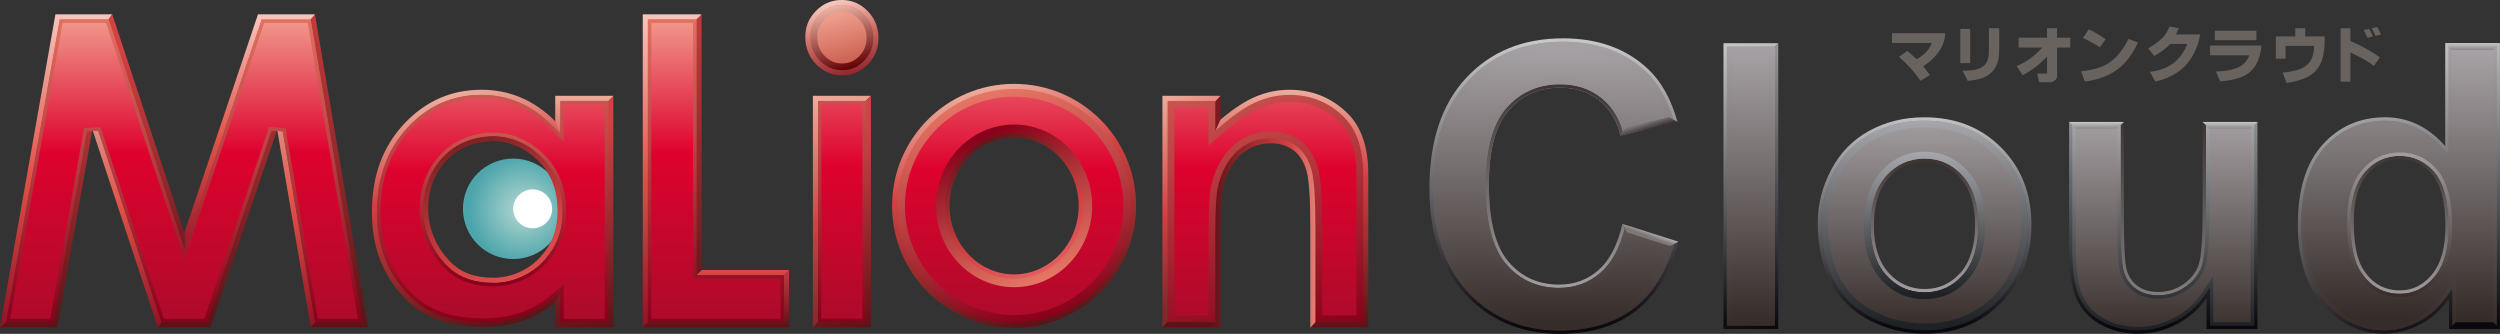 <?xml version="1.0" encoding="UTF-8"?>
<svg xmlns="http://www.w3.org/2000/svg" xmlns:xlink="http://www.w3.org/1999/xlink" viewBox="0 0 738.94 98.68">
  <rect x="0" y="0" width="738.94" height="98.68" fill="#333333" stroke="none"/>
  <defs>
    <style>
      .cls-1 {
        fill: url(#linear-gradient-8);
      }

      .cls-2 {
        fill: url(#linear-gradient-7);
      }

      .cls-3 {
        fill: url(#linear-gradient-5);
      }

      .cls-4 {
        fill: url(#linear-gradient-6);
      }

      .cls-5 {
        fill: url(#linear-gradient-9);
      }

      .cls-6 {
        fill: url(#linear-gradient-4);
      }

      .cls-7 {
        fill: url(#linear-gradient-3);
      }

      .cls-8 {
        fill: url(#linear-gradient-2);
      }

      .cls-9 {
        fill: url(#radial-gradient);
      }

      .cls-10 {
        fill: url(#linear-gradient);
      }

      .cls-11 {
        isolation: isolate;
      }

      .cls-12 {
        fill: #696360;
      }

      .cls-13 {
        fill: #fff;
      }

      .cls-14 {
        fill: #0b080d;
      }

      .cls-15 {
        fill: url(#linear-gradient-50);
      }

      .cls-15, .cls-16, .cls-17, .cls-18, .cls-19, .cls-20, .cls-21, .cls-22, .cls-23, .cls-24 {
        mix-blend-mode: lighten;
      }

      .cls-16 {
        fill: url(#linear-gradient-71);
      }

      .cls-17 {
        fill: url(#linear-gradient-65);
      }

      .cls-18, .cls-25 {
        fill: url(#linear-gradient-19);
      }

      .cls-19 {
        fill: url(#linear-gradient-22);
      }

      .cls-20 {
        fill: url(#linear-gradient-32);
      }

      .cls-21 {
        fill: url(#linear-gradient-25);
      }

      .cls-22 {
        fill: url(#linear-gradient-35);
      }

      .cls-23 {
        fill: url(#linear-gradient-37);
      }

      .cls-26 {
        fill: #7e191f;
      }

      .cls-27 {
        fill: url(#linear-gradient-43);
      }

      .cls-28 {
        fill: url(#linear-gradient-40);
      }

      .cls-29 {
        fill: url(#linear-gradient-41);
      }

      .cls-30 {
        fill: url(#linear-gradient-42);
      }

      .cls-31 {
        fill: url(#linear-gradient-48);
      }

      .cls-32 {
        fill: url(#linear-gradient-45);
      }

      .cls-33 {
        fill: url(#linear-gradient-47);
      }

      .cls-34 {
        fill: url(#linear-gradient-44);
      }

      .cls-35 {
        fill: url(#linear-gradient-46);
      }

      .cls-36 {
        fill: url(#linear-gradient-10);
      }

      .cls-37 {
        fill: url(#linear-gradient-11);
      }

      .cls-38 {
        fill: url(#linear-gradient-12);
      }

      .cls-39 {
        fill: url(#linear-gradient-13);
      }

      .cls-40 {
        fill: url(#linear-gradient-14);
      }

      .cls-41 {
        fill: url(#linear-gradient-20);
      }

      .cls-42 {
        fill: url(#linear-gradient-23);
      }

      .cls-43 {
        fill: url(#linear-gradient-28);
      }

      .cls-44 {
        fill: url(#linear-gradient-31);
      }

      .cls-45 {
        fill: url(#linear-gradient-30);
      }

      .cls-46 {
        fill: url(#linear-gradient-15);
      }

      .cls-47 {
        fill: url(#linear-gradient-16);
      }

      .cls-48 {
        fill: url(#linear-gradient-17);
      }

      .cls-49 {
        fill: url(#linear-gradient-18);
      }

      .cls-50 {
        fill: url(#linear-gradient-34);
      }

      .cls-51 {
        fill: url(#linear-gradient-36);
      }

      .cls-52 {
        fill: url(#linear-gradient-38);
      }

      .cls-53 {
        fill: url(#linear-gradient-27);
      }

      .cls-54 {
        fill: url(#linear-gradient-29);
      }

      .cls-55 {
        fill: url(#linear-gradient-39);
      }

      .cls-56 {
        fill: url(#linear-gradient-57);
      }

      .cls-57 {
        fill: url(#linear-gradient-58);
      }

      .cls-58 {
        fill: url(#linear-gradient-59);
      }

      .cls-59 {
        fill: url(#linear-gradient-53);
      }

      .cls-60 {
        fill: url(#linear-gradient-54);
      }

      .cls-61 {
        fill: url(#linear-gradient-55);
      }

      .cls-62 {
        fill: url(#linear-gradient-56);
      }

      .cls-63 {
        fill: url(#linear-gradient-51);
      }

      .cls-64 {
        fill: url(#linear-gradient-52);
      }

      .cls-65 {
        fill: url(#linear-gradient-67);
      }

      .cls-66 {
        fill: url(#linear-gradient-68);
      }

      .cls-67 {
        fill: url(#linear-gradient-69);
      }

      .cls-68 {
        fill: url(#linear-gradient-63);
      }

      .cls-69 {
        fill: url(#linear-gradient-66);
      }

      .cls-70 {
        fill: url(#linear-gradient-60);
      }

      .cls-71 {
        fill: url(#linear-gradient-61);
      }

      .cls-72 {
        fill: url(#linear-gradient-62);
      }

      .cls-73 {
        fill: url(#linear-gradient-79);
      }

      .cls-74 {
        fill: url(#linear-gradient-78);
      }

      .cls-75 {
        fill: url(#linear-gradient-75);
      }

      .cls-76 {
        fill: url(#linear-gradient-72);
      }

      .cls-77 {
        fill: url(#linear-gradient-77);
      }

      .cls-78 {
        fill: url(#linear-gradient-74);
      }

      .cls-79 {
        fill: url(#linear-gradient-76);
      }

      .cls-80 {
        fill: url(#linear-gradient-73);
      }

      .cls-81 {
        fill: url(#linear-gradient-80);
      }

      .cls-82 {
        fill: url(#linear-gradient-70);
      }

      .cls-82, .cls-83, .cls-25, .cls-84, .cls-85, .cls-86, .cls-87, .cls-88, .cls-89 {
        mix-blend-mode: soft-light;
      }

      .cls-83 {
        fill: url(#linear-gradient-64);
      }

      .cls-84 {
        fill: url(#linear-gradient-21);
      }

      .cls-85 {
        fill: url(#linear-gradient-33);
      }

      .cls-86 {
        fill: url(#linear-gradient-26);
      }

      .cls-87 {
        fill: url(#linear-gradient-24);
      }

      .cls-88 {
        fill: url(#linear-gradient-49);
      }
    </style>
    <linearGradient id="linear-gradient" x1="164.38" y1="31.48" x2="181.83" y2="96.61" gradientUnits="userSpaceOnUse">
      <stop offset=".13" stop-color="#d34142"/>
      <stop offset="1" stop-color="#5c1317"/>
    </linearGradient>
    <linearGradient id="linear-gradient-2" x1="172.7" y1="28.31" x2="172.7" y2="61.73" gradientUnits="userSpaceOnUse">
      <stop offset="0" stop-color="#ecad9c"/>
      <stop offset=".55" stop-color="#d34142"/>
      <stop offset="1" stop-color="#80292d"/>
    </linearGradient>
    <linearGradient id="linear-gradient-3" x1="14.69" y1="22.17" x2="14.69" y2="96.75" gradientUnits="userSpaceOnUse">
      <stop offset="0" stop-color="#c33b3c"/>
      <stop offset="1" stop-color="#5c1317"/>
    </linearGradient>
    <linearGradient id="linear-gradient-4" x1="16.59" y1="4.24" x2="16.59" y2="96.75" gradientUnits="userSpaceOnUse">
      <stop offset="0" stop-color="#f7c6bd"/>
      <stop offset=".5" stop-color="#e25449"/>
      <stop offset="1" stop-color="#901225"/>
    </linearGradient>
    <linearGradient id="linear-gradient-5" x1="99.88" y1="4.24" x2="99.88" xlink:href="#linear-gradient-3"/>
    <linearGradient id="linear-gradient-6" x1="87.95" y1="21.64" x2="87.95" y2="96.75" gradientUnits="userSpaceOnUse">
      <stop offset="0" stop-color="#deb3ab"/>
      <stop offset=".5" stop-color="#e25449"/>
      <stop offset="1" stop-color="#901225"/>
    </linearGradient>
    <linearGradient id="linear-gradient-7" x1="73.79" x2="73.79" y2="76.75" xlink:href="#linear-gradient-4"/>
    <linearGradient id="linear-gradient-8" x1="68.79" y1="6.76" x2="68.79" xlink:href="#linear-gradient-3"/>
    <linearGradient id="linear-gradient-9" x1="39.33" y1="23.27" x2="39.33" xlink:href="#linear-gradient-6"/>
    <linearGradient id="linear-gradient-10" x1="41.87" y1="4.24" x2="41.87" y2="85.84" xlink:href="#linear-gradient"/>
    <linearGradient id="linear-gradient-11" x1="245.97" y1=".36" x2="251.75" y2="21.93" gradientUnits="userSpaceOnUse">
      <stop offset="0" stop-color="#f8cbc0"/>
      <stop offset=".51" stop-color="#cb6860"/>
      <stop offset="1" stop-color="#93252e"/>
    </linearGradient>
    <linearGradient id="linear-gradient-12" x1="211.6" y1="79.81" x2="211.6" y2="96.75" xlink:href="#linear-gradient-3"/>
    <linearGradient id="linear-gradient-13" x1="212.87" y1="79.81" x2="212.87" y2="94.22" gradientUnits="userSpaceOnUse">
      <stop offset="0" stop-color="#e14746"/>
      <stop offset="1" stop-color="#80292d"/>
    </linearGradient>
    <linearGradient id="linear-gradient-14" x1="199.94" y1="4.24" x2="199.94" y2="94.22" xlink:href="#linear-gradient-3"/>
    <linearGradient id="linear-gradient-15" x1="198.67" x2="198.67" xlink:href="#linear-gradient-4"/>
    <linearGradient id="linear-gradient-16" x1="239.72" y1="28.46" x2="256.83" y2="92.31" xlink:href="#linear-gradient-2"/>
    <linearGradient id="linear-gradient-17" x1="240.87" y1="32.75" x2="257.98" y2="96.61" xlink:href="#linear-gradient"/>
    <linearGradient id="linear-gradient-18" x1="394.42" y1="65.99" x2="357.42" y2="65.99" gradientUnits="userSpaceOnUse">
      <stop offset="0" stop-color="#ecad9c"/>
      <stop offset=".36" stop-color="#d34142"/>
      <stop offset="1" stop-color="#5c1317"/>
    </linearGradient>
    <linearGradient id="linear-gradient-19" x1="54.4" y1="1.43" x2="54.4" y2="96" gradientUnits="userSpaceOnUse">
      <stop offset="0" stop-color="#e57664"/>
      <stop offset="1" stop-color="#88001a"/>
    </linearGradient>
    <linearGradient id="linear-gradient-20" x1="54.41" y1="2.53" x2="54.41" y2="94.98" gradientUnits="userSpaceOnUse">
      <stop offset="0" stop-color="#f2a593"/>
      <stop offset=".46" stop-color="#de022e"/>
      <stop offset="1" stop-color="#ad0b2a"/>
    </linearGradient>
    <linearGradient id="linear-gradient-21" x1="211.6" y1="1.43" x2="211.6" y2="96" xlink:href="#linear-gradient-19"/>
    <linearGradient id="linear-gradient-22" x1="211.6" y1="1.43" x2="211.6" y2="96" xlink:href="#linear-gradient-19"/>
    <linearGradient id="linear-gradient-23" x1="211.6" x2="211.6" xlink:href="#linear-gradient-20"/>
    <linearGradient id="linear-gradient-24" x1="248.85" y1=".64" x2="248.85" y2="96" xlink:href="#linear-gradient-19"/>
    <linearGradient id="linear-gradient-25" x1="248.85" y1=".64" x2="248.85" y2="96" xlink:href="#linear-gradient-19"/>
    <linearGradient id="linear-gradient-26" x1="246.36" y1="1.84" x2="251.35" y2="20.45" gradientUnits="userSpaceOnUse">
      <stop offset="0" stop-color="#e57664"/>
      <stop offset="1" stop-color="#72584d"/>
    </linearGradient>
    <linearGradient id="linear-gradient-27" x1="246.62" y1="2.8" x2="251.09" y2="19.49" gradientUnits="userSpaceOnUse">
      <stop offset="0" stop-color="#f2a593"/>
      <stop offset="1" stop-color="#ca5c4e"/>
    </linearGradient>
    <linearGradient id="linear-gradient-28" x1="381.09" y1="26.53" x2="381.09" y2="96.75" xlink:href="#linear-gradient-18"/>
    <linearGradient id="linear-gradient-29" x1="290.28" y1="25.51" x2="309.07" y2="95.64" xlink:href="#linear-gradient-18"/>
    <linearGradient id="linear-gradient-30" x1="309.34" y1="81.41" x2="290.09" y2="40.13" gradientUnits="userSpaceOnUse">
      <stop offset="0" stop-color="#e46061"/>
      <stop offset=".36" stop-color="#d34142"/>
      <stop offset="1" stop-color="#5c1317"/>
    </linearGradient>
    <linearGradient id="linear-gradient-31" x1="299.75" y1="2.69" x2="299.75" y2="95.15" gradientUnits="userSpaceOnUse">
      <stop offset="0" stop-color="#f19a8e"/>
      <stop offset=".51" stop-color="#de022e"/>
      <stop offset="1" stop-color="#ad0b2a"/>
    </linearGradient>
    <linearGradient id="linear-gradient-32" x1="290.81" y1="27.46" x2="308.7" y2="94.25" xlink:href="#linear-gradient-19"/>
    <linearGradient id="linear-gradient-33" x1="308.83" y1="82.35" x2="290.74" y2="39.52" xlink:href="#linear-gradient-19"/>
    <linearGradient id="linear-gradient-34" x1="335.19" y1="33.15" x2="362.72" y2="80.83" xlink:href="#linear-gradient-2"/>
    <linearGradient id="linear-gradient-35" x1="246.36" y1="1.84" x2="251.35" y2="20.45" gradientUnits="userSpaceOnUse">
      <stop offset="0" stop-color="#edb4a4"/>
      <stop offset="1" stop-color="#620004"/>
    </linearGradient>
    <linearGradient id="linear-gradient-36" x1="374" y1="2.53" x2="374" y2="94.98" xlink:href="#linear-gradient-31"/>
    <linearGradient id="linear-gradient-37" x1="353.55" y1="-5.35" x2="382.23" y2="101.7" xlink:href="#linear-gradient-19"/>
    <linearGradient id="linear-gradient-38" x1="248.85" y1="1.53" x2="248.85" y2="94.31" xlink:href="#linear-gradient-31"/>
    <radialGradient id="radial-gradient" cx="81.06" cy="110.1" fx="81.06" fy="110.1" r="15.91" gradientTransform="translate(73.53 -48.22)" gradientUnits="userSpaceOnUse">
      <stop offset="0" stop-color="#b6d8d1"/>
      <stop offset="1" stop-color="#4ca5ab"/>
    </radialGradient>
    <linearGradient id="linear-gradient-39" x1="131.29" y1="28.33" x2="149.49" y2="96.25" xlink:href="#linear-gradient-18"/>
    <linearGradient id="linear-gradient-40" x1="160.01" y1="93.81" x2="130.61" y2="30.76" xlink:href="#linear-gradient-30"/>
    <linearGradient id="linear-gradient-41" x1="145.61" y1="4.96" x2="145.61" y2="93.6" xlink:href="#linear-gradient-19"/>
    <linearGradient id="linear-gradient-42" x1="145.67" y1="21.89" x2="145.67" y2="84.48" xlink:href="#linear-gradient-19"/>
    <linearGradient id="linear-gradient-43" x1="145.61" y1="4.96" x2="145.61" y2="93.6" xlink:href="#linear-gradient-19"/>
    <linearGradient id="linear-gradient-44" x1="145.67" y1="21.89" x2="145.67" y2="84.48" xlink:href="#linear-gradient-19"/>
    <linearGradient id="linear-gradient-45" x1="145.61" y1="6.65" x2="145.61" y2="92.65" xlink:href="#linear-gradient-31"/>
    <linearGradient id="linear-gradient-46" x1="507.5" y1="17.63" x2="528.5" y2="96" gradientUnits="userSpaceOnUse">
      <stop offset="0" stop-color="#959598"/>
      <stop offset="1" stop-color="#0b080d"/>
    </linearGradient>
    <linearGradient id="linear-gradient-47" x1="506.42" y1="13.58" x2="527.42" y2="91.95" gradientUnits="userSpaceOnUse">
      <stop offset="0" stop-color="#c7c6c9"/>
      <stop offset="1" stop-color="#0b080d"/>
    </linearGradient>
    <linearGradient id="linear-gradient-48" x1="517.52" y1="14.58" x2="517.52" y2="94.91" gradientUnits="userSpaceOnUse">
      <stop offset="0" stop-color="#a6a1a4"/>
      <stop offset="1" stop-color="#362d2a"/>
    </linearGradient>
    <linearGradient id="linear-gradient-49" y1="13.58" y2="95.91" xlink:href="#linear-gradient-48"/>
    <linearGradient id="linear-gradient-50" y1="13.58" y2="95.91" xlink:href="#linear-gradient-48"/>
    <linearGradient id="linear-gradient-51" x1="568.85" y1="34.67" x2="568.85" y2="97" gradientUnits="userSpaceOnUse">
      <stop offset="0" stop-color="#c2c1c4"/>
      <stop offset="1" stop-color="#0b080d"/>
    </linearGradient>
    <linearGradient id="linear-gradient-52" x1="568.42" y1="87.43" x2="568.42" y2="44.58" xlink:href="#linear-gradient-48"/>
    <linearGradient id="linear-gradient-53" x1="568.83" y1="28.81" x2="568.83" y2="87.19" xlink:href="#linear-gradient-47"/>
    <linearGradient id="linear-gradient-54" x1="568.85" y1="12.85" x2="568.85" y2="95.86" xlink:href="#linear-gradient-47"/>
    <linearGradient id="linear-gradient-55" x1="568.85" y1="36.67" x2="568.85" y2="96.87" gradientUnits="userSpaceOnUse">
      <stop offset="0" stop-color="#a09b9e"/>
      <stop offset="1" stop-color="#362d2a"/>
    </linearGradient>
    <linearGradient id="linear-gradient-56" x1="568.83" y1="28.81" x2="568.83" y2="87.19" gradientUnits="userSpaceOnUse">
      <stop offset="0" stop-color="#d9dadf"/>
      <stop offset="1" stop-color="#1f2225"/>
    </linearGradient>
    <linearGradient id="linear-gradient-57" x1="568.85" y1="12.85" x2="568.85" y2="95.86" xlink:href="#linear-gradient-56"/>
    <linearGradient id="linear-gradient-58" x1="702.45" y1="18.21" x2="724.17" y2="99.29" xlink:href="#linear-gradient-51"/>
    <linearGradient id="linear-gradient-59" x1="709.29" y1="90.25" x2="709.29" y2="42.25" xlink:href="#linear-gradient-48"/>
    <linearGradient id="linear-gradient-60" x1="459.29" y1="12.75" x2="459.29" y2="96.75" xlink:href="#linear-gradient-47"/>
    <linearGradient id="linear-gradient-61" x1="459.13" y1="12.75" x2="459.13" y2="96.75" xlink:href="#linear-gradient-47"/>
    <linearGradient id="linear-gradient-62" x1="456.5" y1="88.72" x2="456.5" y2="19.96" xlink:href="#linear-gradient-48"/>
    <linearGradient id="linear-gradient-63" x1="459.06" y1="14.58" x2="459.06" y2="94.91" xlink:href="#linear-gradient-48"/>
    <linearGradient id="linear-gradient-64" x1="459.18" y1="13.61" x2="459.18" y2="95.87" xlink:href="#linear-gradient-48"/>
    <linearGradient id="linear-gradient-65" x1="459.18" y1="13.61" x2="459.18" y2="95.87" xlink:href="#linear-gradient-48"/>
    <linearGradient id="linear-gradient-66" x1="486.78" y1="35.97" x2="487.53" y2="38.46" gradientUnits="userSpaceOnUse">
      <stop offset="0" stop-color="#7e7b7e"/>
      <stop offset="1" stop-color="#362d2a"/>
    </linearGradient>
    <linearGradient id="linear-gradient-67" x1="488.15" y1="67.9" x2="487.4" y2="69.9" gradientUnits="userSpaceOnUse">
      <stop offset="0" stop-color="#c7c6c9"/>
      <stop offset="1" stop-color="#7d7778"/>
    </linearGradient>
    <linearGradient id="linear-gradient-68" x1="638.13" y1="114.13" x2="638.13" y2="30.14" xlink:href="#linear-gradient-48"/>
    <linearGradient id="linear-gradient-69" x1="639.41" y1="12.75" x2="639.41" y2="96.75" xlink:href="#linear-gradient-51"/>
    <linearGradient id="linear-gradient-70" x1="639.41" y1="12.78" x2="639.41" y2="95.86" xlink:href="#linear-gradient-56"/>
    <linearGradient id="linear-gradient-71" x1="639.41" y1="12.78" x2="639.41" y2="95.86" xlink:href="#linear-gradient-56"/>
    <linearGradient id="linear-gradient-72" x1="639.41" y1="37.5" x2="639.41" y2="99.75" xlink:href="#linear-gradient-55"/>
    <linearGradient id="linear-gradient-73" x1="619.67" y1="36.05" x2="619.67" y2="38.05" gradientUnits="userSpaceOnUse">
      <stop offset="0" stop-color="#c7c6c9"/>
      <stop offset="1" stop-color="#8f8889"/>
    </linearGradient>
    <linearGradient id="linear-gradient-74" x1="659.14" x2="659.14" xlink:href="#linear-gradient-73"/>
    <linearGradient id="linear-gradient-75" x1="709.27" y1="43.95" x2="709.27" y2="87.89" xlink:href="#linear-gradient-48"/>
    <linearGradient id="linear-gradient-76" x1="709.07" y1="13.58" x2="709.07" y2="95.87" xlink:href="#linear-gradient-48"/>
    <linearGradient id="linear-gradient-77" x1="709.27" y1="43.95" x2="709.27" y2="87.89" xlink:href="#linear-gradient-48"/>
    <linearGradient id="linear-gradient-78" x1="709.07" y1="13.58" x2="709.07" y2="95.87" xlink:href="#linear-gradient-48"/>
    <linearGradient id="linear-gradient-79" x1="709.07" y1="15.41" x2="709.07" y2="93.41" xlink:href="#linear-gradient-48"/>
    <linearGradient id="linear-gradient-80" x1="730.85" y1="12.77" x2="730.85" y2="14.73" xlink:href="#linear-gradient-73"/>
  </defs>
  <g class="cls-11">
    <g id="_レイヤー_2" data-name="レイヤー 2">
      <g id="_レイヤー_1-2" data-name="レイヤー 1">
        <g>
          <g>
            <polygon class="cls-10" points="168.11 30.48 164.11 81.73 164.11 89.48 164.11 96.75 181.28 96.75 181.28 28.31 168.11 30.48"/>
            <polygon class="cls-8" points="164.11 28.31 164.11 35.84 164.11 43.98 168.11 61.73 178.75 30.84 181.28 28.31 164.11 28.31"/>
            <polygon class="cls-7" points="0 96.75 16.96 96.75 27.31 38.32 29.38 22.17 0 96.75"/>
            <polygon class="cls-6" points="16.38 4.24 0 96.75 3.01 94.22 29.38 22.17 31.35 6.76 33.18 4.24 16.38 4.24"/>
            <polygon class="cls-3" points="93.09 4.24 90.96 6.76 91.84 96.75 108.79 96.75 93.09 4.24"/>
            <polygon class="cls-4" points="93.98 94.22 87.39 21.64 81.93 38.32 91.84 96.75 93.98 94.22"/>
            <polygon class="cls-2" points="76.25 4.24 54.51 68.76 54.49 76.75 90.96 6.76 93.09 4.24 76.25 4.24"/>
            <polygon class="cls-1" points="54.49 76.75 46.62 96.75 62.24 96.75 81.93 38.32 90.96 6.76 54.49 76.75"/>
            <polygon class="cls-5" points="27.31 38.32 46.62 96.75 48.45 94.22 51.35 85.84 29.24 23.27 27.31 38.32"/>
            <polygon class="cls-36" points="54.51 68.76 33.18 4.24 31.35 6.76 29.24 23.27 51.35 85.84 54.49 76.75 54.51 68.76"/>
            <path class="cls-37" d="M248.82,0c2.97,0,5.52,1.09,7.65,3.28,2.12,2.18,3.19,4.83,3.19,7.94s-1.05,5.68-3.16,7.84c-2.11,2.16-4.63,3.24-7.56,3.24s-5.59-1.1-7.72-3.31c-2.13-2.2-3.19-4.88-3.19-8.03s1.05-5.6,3.16-7.75c2.1-2.14,4.65-3.21,7.62-3.21Z"/>
            <polygon class="cls-38" points="230.7 82.34 192.51 94.22 189.98 96.75 233.23 96.75 233.23 79.81 230.7 82.34"/>
            <polygon class="cls-39" points="207.37 79.81 192.51 94.22 230.7 82.34 233.23 79.81 207.37 79.81"/>
            <polygon class="cls-40" points="204.84 6.76 192.51 94.22 207.37 79.81 207.37 4.24 204.84 6.76"/>
            <polygon class="cls-46" points="189.98 4.24 189.98 96.75 192.51 94.22 204.84 6.76 207.37 4.24 189.98 4.24"/>
            <polygon class="cls-47" points="240.27 28.31 240.27 96.75 242.79 94.22 254.9 30.84 257.43 28.31 240.27 28.31"/>
            <polygon class="cls-48" points="254.9 30.84 242.79 94.22 240.27 96.75 257.43 96.75 257.43 28.31 254.9 30.84"/>
            <path class="cls-49" d="M393.92,51.48s-5.5-16.25-17.75-16.25-19.75,12.25-19.75,12.25l-4.87,40.63-7.9,8.31-.06.34h17.17v-27.42c0-7.11.25-11.73.75-13.87.96-4.1,2.68-7.31,5.17-9.63,2.49-2.32,5.47-3.48,8.94-3.48,2.67,0,4.92.7,6.74,2.1,1.82,1.4,3.1,3.44,3.83,6.12.73,2.67,1.1,8.09,1.1,16.25v29.93h.18l6.71-6.52-.25-38.75Z"/>
            <path class="cls-25" d="M106.79,94.06L91.95,6.6l-.14-.83h-14.46l-.23.68-21.17,62.81-1.46,4.34-1.44-4.35L32.3,6.45l-.23-.69h-14.41l-.15.83L2.03,94.05l-.21,1.17h13.87l.15-.83,9.84-55.57,3.34-.24,18.5,55.95.22.69h13.41l.23-.68,18.86-55.97,3.33.26,9.43,55.55.14.83h13.85l-.2-1.17ZM94.82,93.22l-9.41-55.49-.13-.77-.78-.06-4.89-.38-.78-.06-.25.74-18.88,56.03h-10.53l-18.51-56-.24-.74-.78.06-4.89.35-.78.06-.14.77-9.83,55.51H4.21L19.34,7.76h11.29l20.53,62.11,2.38,7.19.94,2.84.95-2.84,2.42-7.18L78.79,7.76h11.33l14.5,85.46h-9.8Z"/>
            <path class="cls-18" d="M106.79,94.06L91.95,6.6l-.14-.83h-14.46l-.23.68-21.17,62.81-1.46,4.34-1.44-4.35L32.3,6.45l-.23-.69h-14.41l-.15.83L2.03,94.05l-.21,1.17h13.87l.15-.83,9.84-55.57,3.34-.24,18.5,55.95.22.69h13.41l.23-.68,18.86-55.97,3.33.26,9.43,55.55.14.83h13.85l-.2-1.17ZM94.82,93.22l-9.41-55.49-.13-.77-.78-.06-4.89-.38-.78-.06-.25.74-18.88,56.03h-10.53l-18.51-56-.24-.74-.78.06-4.89.35-.78.06-.14.77-9.83,55.51H4.21L19.34,7.76h11.29l20.53,62.11,2.38,7.19.94,2.84.95-2.84,2.42-7.18L78.79,7.76h11.33l14.5,85.46h-9.8Z"/>
            <polygon class="cls-41" points="105.8 94.22 93.98 94.22 84.42 37.9 79.54 37.52 60.42 94.22 48.45 94.22 29.71 37.53 24.82 37.88 14.85 94.22 3.01 94.22 18.5 6.76 31.35 6.76 52.11 69.56 54.49 76.75 56.9 69.57 78.07 6.76 90.96 6.76 105.8 94.22 105.8 94.22"/>
            <path class="cls-84" d="M230.7,81.34h-24.86V5.76h-14.34v89.46h40.2v-13.88h-1ZM229.7,93.22h-36.2V7.76h10.33v75.58h25.86v9.88Z"/>
            <path class="cls-19" d="M230.7,81.34h-24.86V5.76h-14.34v89.46h40.2v-13.88h-1ZM229.7,93.22h-36.2V7.76h10.33v75.58h25.86v9.88Z"/>
            <polygon class="cls-42" points="230.7 94.22 192.51 94.22 192.51 6.76 204.84 6.76 204.84 79.81 204.84 82.34 207.37 82.34 230.7 82.34 230.7 94.22 230.7 94.22"/>
            <path class="cls-87" d="M254.9,29.84h-13.11v65.38h14.11V29.84h-1ZM253.9,93.23h-10.11V31.84h10.11v61.38Z"/>
            <path class="cls-21" d="M254.9,29.84h-13.11v65.38h14.11V29.84h-1ZM253.9,93.23h-10.11V31.84h10.11v61.38Z"/>
            <path class="cls-26" d="M360.74,35.37v-7.05l-4.58,2.92-12.53,65.19,7.9-8.31,4.87-40.63s1.66-2.7,4.68-5.57l-.36-6.54Z"/>
            <path class="cls-86" d="M255.38,4.34c-1.85-1.89-4-2.82-6.56-2.82s-4.71.9-6.54,2.76c-1.83,1.86-2.72,4.04-2.72,6.67,0,2.77.9,5.05,2.76,6.96,1.83,1.91,4,2.84,6.62,2.84s4.64-.91,6.47-2.77c1.83-1.89,2.72-4.1,2.72-6.78s-.9-4.96-2.75-6.87ZM253.97,16.59c-1.42,1.46-3.07,2.17-5.03,2.17-2.07,0-3.72-.71-5.18-2.23-1.48-1.53-2.2-3.35-2.2-5.58,0-2.08.7-3.8,2.15-5.27,1.45-1.48,3.07-2.16,5.11-2.16s3.66.7,5.13,2.22c1.47,1.51,2.18,3.29,2.18,5.47s-.71,3.89-2.16,5.38Z"/>
            <path class="cls-53" d="M254.66,5.04c-1.65-1.7-3.57-2.52-5.84-2.52s-4.19.8-5.82,2.46c-1.63,1.66-2.43,3.62-2.43,5.97,0,2.49.81,4.55,2.48,6.27,1.64,1.71,3.57,2.53,5.9,2.53s4.12-.81,5.75-2.47c1.64-1.69,2.44-3.68,2.44-6.08s-.81-4.46-2.47-6.17Z"/>
            <path class="cls-43" d="M398.45,33.64c-4.75-4.74-10.53-7.11-17.34-7.11-3.32,0-6.57.65-9.74,1.94-3.18,1.29-6.72,3.59-10.62,6.9l-3,6.54s11.93-6.68,18.42-6.68c12.25,0,17.75,16.25,17.75,16.25l-.75,38.75-5.71,6.52h16.98v-45.24c0-7.88-2-13.85-5.99-17.87Z"/>
            <g>
              <path class="cls-54" d="M299.75,24.79c-19.92,0-36.07,16.15-36.07,36.06s16.15,36.06,36.07,36.06,36.06-16.14,36.06-36.06-16.15-36.06-36.06-36.06ZM299.76,89.1c-14.7,0-26.62-12.64-26.62-28.24s11.92-28.24,26.62-28.24,26.62,12.65,26.62,28.24-11.92,28.24-26.62,28.24Z"/>
              <path class="cls-45" d="M299.76,32.61c-14.7,0-26.62,12.65-26.62,28.24s11.92,28.24,26.62,28.24,26.62-12.64,26.62-28.24-11.92-28.24-26.62-28.24ZM299.75,81.1c-10.54,0-19.08-9.06-19.08-20.24s8.54-20.24,19.08-20.24,19.08,9.06,19.08,20.24-8.54,20.24-19.08,20.24Z"/>
              <path class="cls-44" d="M299.75,83.62c-11.92,0-21.61-10.21-21.61-22.77s9.69-22.77,21.61-22.77,21.6,10.21,21.6,22.77-9.69,22.77-21.6,22.77ZM299.75,27.32c-18.5,0-33.54,15.04-33.54,33.54s15.04,33.53,33.54,33.53,33.53-15.04,33.53-33.53-15.04-33.54-33.53-33.54Z"/>
              <path class="cls-20" d="M299.75,26.29c-19.09,0-34.57,15.47-34.57,34.56s15.48,34.56,34.57,34.56,34.56-15.47,34.56-34.56-15.47-34.56-34.56-34.56ZM299.76,93.13c-17.83,0-32.28-14.45-32.28-32.27s14.46-32.27,32.28-32.27,32.28,14.45,32.28,32.27-14.45,32.27-32.28,32.27Z"/>
              <path class="cls-85" d="M299.75,36.81c-12.73,0-23.08,10.78-23.08,24.04s10.35,24.04,23.08,24.04,23.07-10.79,23.07-24.04-10.35-24.04-23.07-24.04ZM299.75,82.38c-11.26,0-20.42-9.65-20.42-21.52s9.16-21.52,20.42-21.52,20.42,9.65,20.42,21.52-9.16,21.52-20.42,21.52Z"/>
            </g>
            <polygon class="cls-50" points="343.58 28.31 343.58 96.75 347.42 92.48 357.08 32.31 360.74 28.31 343.58 28.31"/>
            <path class="cls-22" d="M255.38,4.34c-1.85-1.89-4-2.82-6.56-2.82s-4.71.9-6.54,2.76c-1.83,1.86-2.72,4.04-2.72,6.67,0,2.77.9,5.05,2.76,6.96,1.83,1.91,4,2.84,6.62,2.84s4.64-.91,6.47-2.77c1.83-1.89,2.72-4.1,2.72-6.78s-.9-4.96-2.75-6.87ZM253.97,16.59c-1.42,1.46-3.07,2.17-5.03,2.17-2.07,0-3.72-.71-5.18-2.23-1.48-1.53-2.2-3.35-2.2-5.58,0-2.08.7-3.8,2.15-5.27,1.45-1.48,3.07-2.16,5.11-2.16s3.66.7,5.13,2.22c1.47,1.51,2.18,3.29,2.18,5.47s-.71,3.89-2.16,5.38Z"/>
            <path class="cls-51" d="M401.91,94.23h-12.11v-27.4c0-8.46-.39-13.99-1.19-16.91-.87-3.21-2.46-5.71-4.72-7.46-2.26-1.74-5.05-2.63-8.29-2.63-4.12,0-7.7,1.4-10.66,4.17-2.84,2.64-4.83,6.31-5.91,10.89-.55,2.35-.82,7.07-.82,14.45v24.89h-12.11V30.84h12.11v9.97l4.16-3.51c3.7-3.13,7.04-5.31,9.95-6.49,2.86-1.16,5.81-1.76,8.79-1.76,6.16,0,11.25,2.09,15.55,6.37,3.48,3.51,5.25,8.92,5.25,16.08v42.72h0Z"/>
            <path class="cls-23" d="M397.37,34.72c-4.5-4.48-9.82-6.67-16.26-6.67-3.11,0-6.2.62-9.17,1.83-3,1.21-6.44,3.45-10.22,6.65l-2.51,2.12v-8.82h-14.11v65.39h14.11v-25.89c0-7.29.26-11.94.79-14.21,1.04-4.39,2.93-7.88,5.62-10.39,2.77-2.59,6.13-3.9,9.98-3.9,3.01,0,5.59.81,7.67,2.42,2.08,1.61,3.55,3.94,4.37,6.93.78,2.83,1.16,8.27,1.16,16.65v28.4h14.11v-43.72c0-7.43-1.86-13.08-5.54-16.79ZM400.91,93.23h-10.11v-26.4c0-8.55-.4-14.17-1.23-17.18-.93-3.42-2.64-6.1-5.07-7.98-2.44-1.88-5.44-2.84-8.9-2.84-4.38,0-8.19,1.49-11.35,4.44-2.99,2.78-5.07,6.61-6.2,11.39-.57,2.43-.84,7.23-.84,14.67v23.89h-10.11V31.84h10.11v11.13l1.64-1.39,4.16-3.51c3.62-3.06,6.87-5.19,9.68-6.32,2.74-1.12,5.57-1.68,8.42-1.68,5.88,0,10.74,1.99,14.85,6.08,3.28,3.31,4.95,8.49,4.95,15.37v41.72Z"/>
            <polygon class="cls-52" points="254.9 94.22 242.79 94.22 242.79 30.84 254.9 30.84 254.9 94.22 254.9 94.22"/>
            <g>
              <path class="cls-9" d="M166.54,61.72c0,8.2-6.65,14.85-14.85,14.85s-14.85-6.65-14.85-14.85,6.65-14.85,14.85-14.85,14.85,6.65,14.85,14.85Z"/>
              <path class="cls-13" d="M163.2,61.72c0,3.18-2.58,5.75-5.75,5.75s-5.75-2.57-5.75-5.75,2.58-5.75,5.75-5.75,5.75,2.57,5.75,5.75Z"/>
            </g>
            <path class="cls-55" d="M166.64,41.96l-2.53-6.12c-3.09-3.1-6.45-5.43-10.09-6.98-3.64-1.55-7.53-2.33-11.67-2.33-9.01,0-16.66,3.38-22.97,10.14-6.3,6.76-9.45,15.42-9.45,25.99s3.25,18.73,9.77,25.59c6.51,6.86,15.64,8.38,23.15,8.38,5.16,0,9.85-1,13.27-2.37,4.22-1.69,7.98-4.79,7.98-4.79l2.53-5.34s4-9.41,4-21.16-4-21.03-4-21.03ZM145.17,89.48c-14.36,0-26-12.31-26-27.5s11.64-27.5,26-27.5,21,12.31,21,27.5-6.64,27.5-21,27.5Z"/>
            <path class="cls-28" d="M145.17,34.48c-14.36,0-26,12.31-26,27.5s11.64,27.5,26,27.5,26-12.31,26-27.5-11.64-27.5-26-27.5ZM159.85,75.81c-3.22,3.69-8.47,6.28-13.89,6.28s-9.66-1.3-13.25-5.11c-3.59-3.81-6.14-9.25-6.14-15.16s1.88-10.61,5.41-14.36c3.52-3.75,8.52-5.74,13.85-5.74s10.04,2.48,13.61,6.16c3.57,3.69,5.35,8.51,5.35,14.46s-1.85,9.95-4.93,13.47Z"/>
            <g class="cls-89">
              <path class="cls-29" d="M178.75,29.84h-13.11v9.69l-2.61-2.62c-2.93-2.95-6.16-5.18-9.61-6.65-3.42-1.46-7.14-2.21-11.07-2.21-8.65,0-15.8,3.16-21.85,9.65-6,6.43-9.04,14.83-9.04,24.95s3.06,17.91,9.35,24.54c4.99,5.25,12.4,7.91,22.05,7.91,4.49,0,9.12-.82,12.7-2.26,3.97-1.59,7.55-4.52,7.58-4.54l2.5-2.05v8.97h14.11V29.84h-1ZM177.75,93.22h-10.11v-11.2l-1.63,1.34-4.13,3.39s-3.43,2.78-7.06,4.23c-3.36,1.35-7.71,2.12-11.96,2.12-9.08,0-16-2.45-20.6-7.29-5.92-6.24-8.8-13.81-8.8-23.16s2.86-17.53,8.51-23.58c5.65-6.07,12.32-9.02,20.38-9.02,3.65,0,7.11.69,10.28,2.04,3.21,1.37,6.22,3.47,8.98,6.23l4.32,4.33,1.71,1.71v-12.54h10.11v61.38Z"/>
              <path class="cls-30" d="M145.83,38.2c-6.44,0-12.27,2.44-16.42,6.86-4.22,4.49-6.37,10.13-6.37,16.77s2.59,12.79,7.1,17.58c3.99,4.25,9.02,6.22,15.82,6.22,6.17,0,12.51-2.87,16.54-7.49,4.01-4.58,5.8-9.45,5.8-15.79,0-6.87-2.13-12.56-6.34-16.91-4.58-4.73-10.17-7.24-16.14-7.24ZM161,76.82c-3.67,4.2-9.43,6.81-15.04,6.81-6.21,0-10.77-1.78-14.36-5.59-4.17-4.43-6.56-10.34-6.56-16.21s1.96-11.3,5.82-15.4c3.77-4.01,9.08-6.22,14.97-6.22,5.42,0,10.51,2.29,14.7,6.63,3.83,3.96,5.78,9.18,5.78,15.52,0,5.82-1.64,10.28-5.31,14.47Z"/>
            </g>
            <g class="cls-24">
              <path class="cls-27" d="M178.75,29.84h-13.11v9.69l-2.61-2.62c-2.93-2.95-6.16-5.18-9.61-6.65-3.42-1.46-7.14-2.21-11.07-2.21-8.65,0-15.8,3.16-21.85,9.65-6,6.43-9.04,14.83-9.04,24.95s3.06,17.91,9.35,24.54c4.99,5.25,12.4,7.91,22.05,7.91,4.49,0,9.12-.82,12.7-2.26,3.97-1.59,7.55-4.52,7.58-4.54l2.5-2.05v8.97h14.11V29.84h-1ZM177.75,93.22h-10.11v-11.2l-1.63,1.34-4.13,3.39s-3.43,2.78-7.06,4.23c-3.36,1.35-7.71,2.12-11.96,2.12-9.08,0-16-2.45-20.6-7.29-5.92-6.24-8.8-13.81-8.8-23.16s2.86-17.53,8.51-23.58c5.65-6.07,12.32-9.02,20.38-9.02,3.65,0,7.11.69,10.28,2.04,3.21,1.37,6.22,3.47,8.98,6.23l4.32,4.33,1.71,1.71v-12.54h10.11v61.38Z"/>
              <path class="cls-34" d="M145.83,38.2c-6.44,0-12.27,2.44-16.42,6.86-4.22,4.49-6.37,10.13-6.37,16.77s2.59,12.79,7.1,17.58c3.99,4.25,9.02,6.22,15.82,6.22,6.17,0,12.51-2.87,16.54-7.49,4.01-4.58,5.8-9.45,5.8-15.79,0-6.87-2.13-12.56-6.34-16.91-4.58-4.73-10.17-7.24-16.14-7.24ZM161,76.82c-3.67,4.2-9.43,6.81-15.04,6.81-6.21,0-10.77-1.78-14.36-5.59-4.17-4.43-6.56-10.34-6.56-16.21s1.96-11.3,5.82-15.4c3.77-4.01,9.08-6.22,14.97-6.22,5.42,0,10.51,2.29,14.7,6.63,3.83,3.96,5.78,9.18,5.78,15.52,0,5.82-1.64,10.28-5.31,14.47Z"/>
            </g>
            <path class="cls-32" d="M161.75,77.48c-3.86,4.41-9.91,7.15-15.79,7.15-6.5,0-11.3-1.88-15.09-5.91-4.34-4.61-6.83-10.77-6.83-16.89s2.05-11.79,6.09-16.09c3.96-4.22,9.54-6.54,15.7-6.54,5.7,0,11.03,2.4,15.42,6.93,4.02,4.16,6.06,9.61,6.06,16.21,0,6.08-1.71,10.74-5.55,15.13ZM166.64,30.84v11.11l-4.32-4.33c-2.85-2.86-5.98-5.02-9.29-6.44-3.3-1.41-6.89-2.12-10.67-2.12-8.35,0-15.26,3.05-21.12,9.33-5.82,6.24-8.78,14.4-8.78,24.27s2.97,17.41,9.07,23.85c4.79,5.04,11.96,7.6,21.32,7.6,4.37,0,8.86-.8,12.33-2.19,3.79-1.51,7.28-4.36,7.32-4.39l4.13-3.39v10.09h12.11V30.84h-12.11Z"/>
          </g>
          <g>
            <polygon class="cls-35" points="523.61 14.77 511.42 95.24 509.42 97.24 525.61 97.24 525.61 12.77 523.61 14.77"/>
            <polygon class="cls-33" points="509.42 12.77 509.42 97.24 511.42 95.24 523.61 14.77 525.61 12.77 509.42 12.77"/>
            <polygon class="cls-31" points="523.61 95.24 511.42 95.24 511.42 14.77 523.61 14.77 523.61 95.24 523.61 95.24"/>
            <path class="cls-88" d="M510.42,13.77v82.47h14.19V13.77h-14.19ZM522.61,94.24h-10.19V15.77h10.19v78.47Z"/>
            <path class="cls-15" d="M510.42,13.77v82.47h14.19V13.77h-14.19ZM522.61,94.24h-10.19V15.77h10.19v78.47Z"/>
          </g>
          <g>
            <path class="cls-12" d="M574.99,9.81c-.13,2.06-.78,3.89-1.93,5.51-1.16,1.62-2.69,3.05-4.61,4.28.34.42.68.84,1.01,1.27.33.43.65.87.95,1.32l-2.75,1.69c-.91-1.32-1.91-2.57-2.97-3.76-1.07-1.18-2.2-2.29-3.4-3.33l2.47-1.73c.41.33.81.68,1.22,1.05.4.37.91.83,1.51,1.38,1.05-.52,1.96-1.19,2.73-1.99.77-.8,1.37-1.74,1.79-2.8h-11.77v-2.88h15.75Z"/>
            <path class="cls-12" d="M582.34,18.67h-2.92v-10.14h2.92v10.14ZM590.92,13.82c0,1.32,0,2.76-.27,3.91-.27,1.16-.74,2.16-1.4,3.02-.82,1-1.89,1.77-3.19,2.28-1.31.52-2.88.67-4.45.87l-1.55-2.99c1.32-.08,2.7-.04,3.87-.32,1.17-.27,2.06-.73,2.68-1.39.54-.6.91-1.35,1.1-2.25.19-.9.16-2.08.16-3.15v-5.47h3.06v5.49Z"/>
            <path class="cls-12" d="M611.95,14.04h-3.92v8.21s.13.75-.46,1.33c-.58.58-1.42.74-1.42.74h-3.42l-.58-2.58h2.92v-5.05c-1,1.1-2.11,2.11-3.33,3.04-1.21.93-2.5,1.76-3.85,2.5l-1.87-2.7c1.44-.55,2.8-1.3,4.07-2.23,1.28-.93,2.46-2.02,3.56-3.26h-7v-2.9h8.41v-2.79h2.95v2.79h3.92v2.9Z"/>
            <path class="cls-12" d="M631.92,12.58c-2.17,4.69-4.71,7.2-7.18,8.7-2.47,1.5-5.32,2.43-8.53,2.82l-1.1-3.04c3.34-.32,6.02-1.1,8.02-2.32,2-1.23,4.38-3.77,5.99-7.25l2.8,1.09ZM622.37,11.59l-1.71,2.41c-.76-.52-1.56-1.01-2.4-1.47-.83-.46-1.69-.9-2.58-1.31l1.69-2.55c.83.37,1.65.8,2.46,1.29.82.49,1.66,1.04,2.53,1.63Z"/>
            <path class="cls-12" d="M650.27,10.2c-.13,1.13-.41,2.26-.83,3.39-.42,1.13-.95,2.23-1.58,3.3-1.23,1.97-2.75,3.53-4.56,4.69-1.81,1.16-3.89,2-6.24,2.51l-1.64-2.86c2.67-.28,4.94-1.09,6.82-2.45,1.87-1.35,3.29-3.28,4.25-5.79h-5c-.64.68-1.36,1.31-2.16,1.89-.8.58-1.66,1.14-2.59,1.68l-1.78-2.3c1.35-.71,2.68-1.66,3.99-2.86,1.31-1.19,1.78-2.38,2.29-3.58l2.75.52-.82,1.85h7.08Z"/>
            <path class="cls-12" d="M668.4,13.47c-.06,1.1-.25,2.18-.57,3.25-.32,1.07-.77,2.04-1.34,2.9-1.04,1.52-2.45,2.6-4.24,3.25-1.79.65-3.8,1.04-6.02,1.18l-1.28-2.93c2.29,0,4.35-.34,6.18-1.02,1.82-.68,3.05-1.93,3.68-3.74h-11.57v-2.9h15.16ZM666.94,11.89h-12.29v-2.81h12.29v2.81Z"/>
            <path class="cls-12" d="M687.11,12c0,1.59-.15,3.09-.44,4.48-.29,1.39-.81,2.61-1.54,3.65-.94,1.27-2.16,2.23-3.63,2.87-1.48.64-3.89,1.34-5.66,1.49l-1.15-3.06c1.47-.01,3.61-.51,4.83-.9,1.22-.39,2.23-1.07,3.03-2.03.52-.67.89-1.42,1.1-2.23.21-.81.32-1.72.34-2.71h-8.44v3.78h-2.86v-6.58h5.74v-2.41h2.95v2.41h5.74v1.24Z"/>
            <path class="cls-12" d="M703.45,16.95l-1.78,2.5c-1.02-.75-2.1-1.44-3.24-2.08-1.14-.64-2.38-1.26-3.71-1.88v8.65h-2.9v-15.78h2.9v3.81l1.06.42c1.36.62,2.69,1.29,3.97,2.01,1.28.73,2.52,1.51,3.7,2.35ZM701.38,10.78l-1.62.38c-.16-.39-.34-.77-.53-1.15-.19-.38-.39-.75-.6-1.12l1.66-.34c.19.33.38.68.56,1.06.18.38.35.76.52,1.17ZM703.74,10.22l-1.6.38c-.17-.38-.34-.75-.52-1.14-.18-.38-.38-.75-.58-1.11l1.62-.36c.21.35.41.71.58,1.08s.34.76.5,1.15Z"/>
          </g>
          <g>
            <path class="cls-63" d="M591.56,43.69c-5.92-6.01-13.5-9.02-22.76-9.02-5.99,0-11.42,1.33-16.28,3.98-4.86,2.65-8.61,6.49-11.26,11.52-2.65,5.03-3.98,10.24-3.98,15.61,0,7.03,1.33,12.99,3.98,17.89,2.65,4.9,6.52,8.61,11.61,11.15,5.09,2.54,10.44,3.8,16.05,3.8,9.06,0,16.58-3.04,22.56-9.13,5.97-6.09,8.96-13.76,8.96-23.02s-2.96-16.78-8.87-22.79ZM568.42,90.91c-12.33,0-22.33-10.89-22.33-24.33s10-24.33,22.33-24.33,22.33,10.89,22.33,24.33-10,24.33-22.33,24.33Z"/>
            <path class="cls-64" d="M568.42,42.25c-12.33,0-22.33,10.89-22.33,24.33s10,24.33,22.33,24.33,22.33-10.89,22.33-24.33-10-24.33-22.33-24.33ZM579.49,80.59c-2.86,3.23-6.41,4.84-10.63,4.84s-7.78-1.61-10.66-4.84c-2.88-3.23-4.32-7.87-4.32-13.94s1.44-10.72,4.32-13.94c2.88-3.23,6.43-4.84,10.66-4.84s7.77,1.61,10.63,4.84c2.86,3.23,4.29,7.84,4.29,13.83s-1.43,10.83-4.29,14.06Z"/>
            <g class="cls-89">
              <path class="cls-59" d="M568.86,44.86c-5.1,0-9.44,1.97-12.9,5.85-3.37,3.77-5.08,9.14-5.08,15.94s1.71,12.16,5.08,15.94c3.46,3.88,7.8,5.84,12.9,5.84s9.43-1.97,12.87-5.85c3.35-3.78,5.05-9.18,5.05-16.05s-1.7-12.04-5.05-15.82c-3.44-3.88-7.77-5.85-12.87-5.85ZM580.23,81.25c-3.04,3.43-6.87,5.18-11.38,5.18s-8.34-1.74-11.41-5.17c-3.04-3.4-4.57-8.31-4.57-14.61s1.54-11.21,4.57-14.61c3.07-3.43,6.9-5.17,11.41-5.17s8.33,1.74,11.38,5.18c3.01,3.4,4.54,8.27,4.54,14.49s-1.53,11.32-4.54,14.72Z"/>
              <path class="cls-60" d="M590.84,44.39c-5.69-5.79-13.11-8.72-22.05-8.72-5.8,0-11.11,1.3-15.79,3.85-4.66,2.54-8.31,6.28-10.86,11.11-2.56,4.86-3.86,9.96-3.86,15.15,0,6.83,1.3,12.69,3.85,17.41,2.54,4.69,6.3,8.3,11.18,10.73,4.93,2.45,10.18,3.7,15.6,3.7,8.75,0,16.09-2.97,21.84-8.83,5.76-5.87,8.67-13.38,8.67-22.32s-2.89-16.29-8.59-22.09ZM589.33,87.39c-5.36,5.46-12.23,8.23-20.42,8.23-5.11,0-10.06-1.17-14.71-3.49-4.5-2.25-7.97-5.58-10.31-9.9-2.4-4.43-3.61-9.97-3.61-16.46,0-4.86,1.22-9.64,3.63-14.22,2.36-4.48,5.74-7.94,10.05-10.29,4.38-2.4,9.38-3.61,14.84-3.61,8.38,0,15.32,2.73,20.62,8.12,5.32,5.41,8.01,12.37,8.01,20.68s-2.72,15.44-8.1,20.92Z"/>
            </g>
            <path class="cls-61" d="M568.91,96.62c-5.27,0-10.37-1.21-15.16-3.59-4.69-2.34-8.3-5.81-10.74-10.32-2.48-4.58-3.73-10.28-3.73-16.93,0-5.02,1.26-9.96,3.75-14.68,2.45-4.66,5.97-8.26,10.45-10.7,4.54-2.48,9.69-3.73,15.32-3.73,8.66,0,15.84,2.83,21.33,8.42,5.51,5.6,8.3,12.79,8.3,21.39s-2.82,15.94-8.39,21.62c-5.55,5.66-12.66,8.53-21.13,8.53h0ZM568.86,45.86c-4.8,0-8.89,1.85-12.15,5.51-3.2,3.59-4.83,8.73-4.83,15.28s1.62,11.68,4.83,15.27c3.27,3.66,7.36,5.51,12.15,5.51s8.88-1.86,12.12-5.51c3.18-3.59,4.8-8.77,4.8-15.38s-1.61-11.57-4.8-15.15c-3.24-3.66-7.32-5.51-12.12-5.51h0Z"/>
            <g class="cls-24">
              <path class="cls-62" d="M568.86,44.86c-5.1,0-9.44,1.97-12.9,5.85-3.37,3.77-5.08,9.14-5.08,15.94s1.71,12.16,5.08,15.94c3.46,3.88,7.8,5.84,12.9,5.84s9.43-1.97,12.87-5.85c3.35-3.78,5.05-9.18,5.05-16.05s-1.7-12.04-5.05-15.82c-3.44-3.88-7.77-5.85-12.87-5.85ZM580.23,81.25c-3.04,3.43-6.87,5.18-11.38,5.18s-8.34-1.74-11.41-5.17c-3.04-3.4-4.57-8.31-4.57-14.61s1.54-11.21,4.57-14.61c3.07-3.43,6.9-5.17,11.41-5.17s8.33,1.74,11.38,5.18c3.01,3.4,4.54,8.27,4.54,14.49s-1.53,11.32-4.54,14.72Z"/>
              <path class="cls-56" d="M590.84,44.39c-5.69-5.79-13.11-8.72-22.05-8.72-5.8,0-11.11,1.3-15.79,3.85-4.66,2.54-8.31,6.28-10.86,11.11-2.56,4.86-3.86,9.96-3.86,15.15,0,6.83,1.3,12.69,3.85,17.41,2.54,4.69,6.3,8.3,11.18,10.73,4.93,2.45,10.18,3.7,15.6,3.7,8.75,0,16.09-2.97,21.84-8.83,5.76-5.87,8.67-13.38,8.67-22.32s-2.89-16.29-8.59-22.09ZM589.33,87.39c-5.36,5.46-12.23,8.23-20.42,8.23-5.11,0-10.06-1.17-14.71-3.49-4.5-2.25-7.97-5.58-10.31-9.9-2.4-4.43-3.61-9.97-3.61-16.46,0-4.86,1.22-9.64,3.63-14.22,2.36-4.48,5.74-7.94,10.05-10.29,4.38-2.4,9.38-3.61,14.84-3.61,8.38,0,15.32,2.73,20.62,8.12,5.32,5.41,8.01,12.37,8.01,20.68s-2.72,15.44-8.1,20.92Z"/>
            </g>
          </g>
          <path class="cls-57" d="M722.75,12.77v30.42c-4.99-5.68-10.91-8.53-17.75-8.53-7.45,0-13.62,2.7-18.5,8.09-4.88,5.4-7.32,13.28-7.32,23.65s2.51,18.04,7.52,23.71c5.01,5.67,11.03,8.5,18.06,8.5,3.46,0,6.88-.86,10.29-2.56,3.4-1.71,6.35-4.31,8.84-7.81v8.99h15.04V12.77h-16.19ZM709.29,90.25c-10.29,0-18.62-10.75-18.62-24s8.34-24,18.62-24,18.62,10.75,18.62,24-8.34,24-18.62,24Z"/>
          <path class="cls-58" d="M709.29,42.25c-10.29,0-18.62,10.75-18.62,24s8.34,24,18.62,24,18.62-10.75,18.62-24-8.34-24-18.62-24ZM718.89,81.08c-2.61,3.17-5.78,4.75-9.51,4.75-4.69,0-8.34-2.11-10.95-6.34-1.81-2.92-2.71-7.64-2.71-14.17,0-6.07,1.3-10.63,3.89-13.68,2.59-3.05,5.81-4.58,9.65-4.58s7.2,1.55,9.74,4.64,3.8,8.15,3.8,15.18c0,6.3-1.31,11.03-3.92,14.2Z"/>
          <g>
            <path class="cls-70" d="M479.43,69.31c-.98,13.27-8.34,20.56-19.14,20.56-15.6,0-28.25-16.01-28.25-35.75s12.65-35.75,28.25-35.75,18.12,8.08,18.61,18.38l16.95-.7c-1.92-6.76-4.8-11.95-8.64-15.56-6.45-6.11-14.85-9.16-25.18-9.16-11.83,0-21.38,3.89-28.64,11.67-7.26,7.78-10.89,18.7-10.89,32.75,0,13.29,3.61,23.77,10.83,31.43,7.22,7.66,16.44,11.49,27.66,11.49,9.06,0,16.54-2.24,22.44-6.71,5.9-4.47,10.11-11.32,12.65-20.54l-16.65-2.12Z"/>
            <path class="cls-71" d="M460.29,18.37c-15.6,0-28.25,16.01-28.25,35.75s12.65,35.75,28.25,35.75c11.62,0,21.6-8.88,25.94-21.57l-6.68-2.12c-1.42,6.18-3.76,10.72-7.03,13.6-3.27,2.88-7.16,4.32-11.7,4.32-6.15,0-11.14-2.27-14.98-6.8-3.84-4.53-5.76-12.14-5.76-22.82,0-10.06,1.95-17.34,5.85-21.84,3.9-4.49,8.98-6.74,15.24-6.74,4.53,0,8.38,1.27,11.55,3.8,3.17,2.54,5.25,5.99,6.25,10.37l6.73-1.61c-4.59-11.9-14.24-20.11-25.41-20.11Z"/>
            <path class="cls-72" d="M460.29,18.37c-15.6,0-28.25,16.01-28.25,35.75s12.65,35.75,28.25,35.75c11.62,0,16.33-8.46,20.67-21.14l-1.41-2.54c-1.42,6.18-3.76,10.72-7.03,13.6-3.27,2.88-7.16,4.32-11.7,4.32-6.15,0-11.14-2.27-14.98-6.8-3.84-4.53-5.76-12.14-5.76-22.82,0-10.06,1.95-17.34,5.85-21.84,3.9-4.49,8.98-6.74,15.24-6.74,4.53,0,8.38,1.27,11.55,3.8,3.17,2.54,5.25,5.99,6.25,10.37l1.42-2.39c-4.59-11.9-8.93-19.32-20.1-19.32Z"/>
            <path class="cls-68" d="M460.99,96.68c-10.59,0-19.41-3.66-26.2-10.86-6.83-7.24-10.29-17.36-10.29-30.06,0-13.47,3.48-24.03,10.35-31.39,6.83-7.32,15.98-11.04,27.18-11.04,9.75,0,17.76,2.9,23.8,8.61,3.18,2.99,5.69,7.24,7.48,12.66l-12.93,3.09c-1.24-3.92-3.4-7.12-6.43-9.54-3.52-2.81-7.82-4.24-12.8-4.24-6.84,0-12.48,2.5-16.75,7.43-4.21,4.85-6.34,12.63-6.34,23.15,0,11.12,2.1,19.23,6.24,24.11,4.22,4.98,9.77,7.51,16.5,7.51,5.01,0,9.39-1.62,13.02-4.82,3.18-2.8,5.57-7.02,7.12-12.55l12.65,4.01c-2.44,7.83-6.27,13.75-11.39,17.63-5.51,4.18-12.66,6.3-21.23,6.3h0Z"/>
            <path class="cls-83" d="M480.27,67.46c-1.49,5.84-3.87,10.23-7.09,13.07-3.44,3.04-7.6,4.57-12.36,4.57-6.43,0-11.72-2.41-15.74-7.15-3.98-4.7-6-12.59-6-23.46,0-10.26,2.05-17.83,6.09-22.49,4.08-4.7,9.46-7.09,16-7.09,4.74,0,8.84,1.35,12.17,4.02,3.09,2.47,5.23,5.82,6.36,9.95l14.9-3.56c-1.86-6.07-4.57-10.81-8.07-14.1-6.23-5.9-14.47-8.89-24.49-8.89-11.49,0-20.88,3.82-27.91,11.35-7.05,7.55-10.62,18.34-10.62,32.07,0,12.97,3.55,23.31,10.56,30.75,6.99,7.42,16.05,11.18,26.93,11.18,8.8,0,16.15-2.19,21.84-6.51,5.49-4.16,9.53-10.58,12.02-19.08l-14.59-4.62ZM481.62,89.58c-5.33,4.05-12.28,6.1-20.63,6.1-10.3,0-18.87-3.55-25.47-10.55-6.64-7.05-10.01-16.94-10.01-29.38,0-13.21,3.39-23.54,10.08-30.71,6.64-7.11,15.54-10.71,26.45-10.71,9.49,0,17.27,2.8,23.12,8.34,2.85,2.68,5.16,6.45,6.86,11.21l-10.97,2.62c-1.34-3.71-3.51-6.78-6.46-9.14-3.7-2.96-8.21-4.46-13.42-4.46-7.14,0-13.04,2.62-17.51,7.78-4.37,5.04-6.58,13.04-6.58,23.8,0,11.36,2.18,19.69,6.48,24.76,4.41,5.22,10.22,7.86,17.27,7.86,5.26,0,9.87-1.71,13.68-5.07,3.13-2.76,5.52-6.81,7.13-12.05l10.72,3.4c-2.39,7.15-5.99,12.59-10.73,16.19Z"/>
            <path class="cls-17" d="M480.27,67.46c-1.49,5.84-3.87,10.23-7.09,13.07-3.44,3.04-7.6,4.57-12.36,4.57-6.43,0-11.72-2.41-15.74-7.15-3.98-4.7-6-12.59-6-23.46,0-10.26,2.05-17.83,6.09-22.49,4.08-4.7,9.46-7.09,16-7.09,4.74,0,8.84,1.35,12.17,4.02,3.09,2.47,5.23,5.82,6.36,9.95l14.9-3.56c-1.86-6.07-4.57-10.81-8.07-14.1-6.23-5.9-14.47-8.89-24.49-8.89-11.49,0-20.88,3.82-27.91,11.35-7.05,7.55-10.62,18.34-10.62,32.07,0,12.97,3.55,23.31,10.56,30.75,6.99,7.42,16.05,11.18,26.93,11.18,8.8,0,16.15-2.19,21.84-6.51,5.49-4.16,9.53-10.58,12.02-19.08l-14.59-4.62ZM481.62,89.58c-5.33,4.05-12.28,6.1-20.63,6.1-10.3,0-18.87-3.55-25.47-10.55-6.64-7.05-10.01-16.94-10.01-29.38,0-13.21,3.39-23.54,10.08-30.71,6.64-7.11,15.54-10.71,26.45-10.71,9.49,0,17.27,2.8,23.12,8.34,2.85,2.68,5.16,6.45,6.86,11.21l-10.97,2.62c-1.34-3.71-3.51-6.78-6.46-9.14-3.7-2.96-8.21-4.46-13.42-4.46-7.14,0-13.04,2.62-17.51,7.78-4.37,5.04-6.58,13.04-6.58,23.8,0,11.36,2.18,19.69,6.48,24.76,4.41,5.22,10.22,7.86,17.27,7.86,5.26,0,9.87-1.71,13.68-5.07,3.13-2.76,5.52-6.81,7.13-12.05l10.72,3.4c-2.39,7.15-5.99,12.59-10.73,16.19Z"/>
            <polygon class="cls-69" points="493.32 34.6 480.39 37.69 478.97 40.08 495.85 36.05 493.32 34.6"/>
            <polygon class="cls-65" points="479.55 66.19 480.96 68.73 493.61 72.74 496.08 71.43 479.55 66.19"/>
          </g>
          <g>
            <path class="cls-66" d="M639.58,90.83c19.98,0,18.27-44.28,17.58-54.78h-6.12v25.81c0,8.76-.4,14.26-1.21,16.51-.81,2.25-2.3,4.13-4.49,5.65-2.19,1.52-4.67,2.28-7.43,2.28-2.42,0-4.42-.57-5.99-1.7-1.58-1.13-2.66-2.67-3.25-4.61-.6-1.94-.89-7.21-.89-15.82v-28.12h-7.77c-1.45,10.5-6.05,54.78,19.58,54.78Z"/>
            <path class="cls-67" d="M657.16,36.05c.69,10.5,2.4,54.78-17.58,54.78-25.64,0-21.04-44.28-19.58-54.78h-8.42v38.72c0,5.76.73,10.28,2.19,13.54,1.46,3.27,3.82,5.8,7.09,7.61,3.26,1.8,6.95,2.71,11.06,2.71s7.86-.94,11.5-2.82c3.63-1.88,6.56-4.46,8.79-7.72v9.16h15.04v-61.19h-10.07Z"/>
            <polygon class="cls-14" points="654.2 95.24 652.2 97.24 667.24 97.24 665.24 95.24 654.2 95.24"/>
            <path class="cls-82" d="M652.05,37.05v24.81c0,8.95-.42,14.47-1.27,16.84-.87,2.44-2.51,4.5-4.86,6.13-2.35,1.63-5.04,2.45-8,2.45-2.62,0-4.84-.64-6.57-1.89-1.75-1.26-2.97-2.98-3.63-5.13-.63-2.05-.94-7.32-.94-16.11v-27.12h-14.19v37.72c0,5.6.71,10.01,2.1,13.13,1.36,3.05,3.6,5.45,6.66,7.14,3.1,1.71,6.66,2.58,10.58,2.58s7.57-.91,11.04-2.71c3.46-1.8,6.29-4.29,8.42-7.4l1.83-2.68v11.4h13.04v-59.19h-14.19ZM664.24,94.24h-9.04v-15.88l-1.83,2.68-1.83,2.68-1.83,2.68c-1.93,2.83-4.52,5.1-7.69,6.75-3.18,1.65-6.58,2.48-10.11,2.48s-6.82-.78-9.62-2.33c-2.67-1.48-4.62-3.56-5.8-6.2-1.28-2.86-1.92-7-1.92-12.32v-35.71h10.19v25.11c0,9.24.32,14.39,1.03,16.69.79,2.58,2.26,4.65,4.38,6.17,2.08,1.5,4.68,2.26,7.74,2.26,3.38,0,6.45-.95,9.14-2.81,2.7-1.87,4.59-4.26,5.61-7.1.96-2.67,1.39-8.07,1.39-17.52v-22.81h10.19v55.18Z"/>
            <path class="cls-16" d="M652.05,37.05v24.81c0,8.95-.42,14.47-1.27,16.84-.87,2.44-2.51,4.5-4.86,6.13-2.35,1.63-5.04,2.45-8,2.45-2.62,0-4.84-.64-6.57-1.89-1.75-1.26-2.97-2.98-3.63-5.13-.63-2.05-.94-7.32-.94-16.11v-27.12h-14.19v37.72c0,5.6.71,10.01,2.1,13.13,1.36,3.05,3.6,5.45,6.66,7.14,3.1,1.71,6.66,2.58,10.58,2.58s7.57-.91,11.04-2.71c3.46-1.8,6.29-4.29,8.42-7.4l1.83-2.68v11.4h13.04v-59.19h-14.19ZM664.24,94.24h-9.04v-15.88l-1.83,2.68-1.83,2.68-1.83,2.68c-1.93,2.83-4.52,5.1-7.69,6.75-3.18,1.65-6.58,2.48-10.11,2.48s-6.82-.78-9.62-2.33c-2.67-1.48-4.62-3.56-5.8-6.2-1.28-2.86-1.92-7-1.92-12.32v-35.71h10.19v25.11c0,9.24.32,14.39,1.03,16.69.79,2.58,2.26,4.65,4.38,6.17,2.08,1.5,4.68,2.26,7.74,2.26,3.38,0,6.45-.95,9.14-2.81,2.7-1.87,4.59-4.26,5.61-7.1.96-2.67,1.39-8.07,1.39-17.52v-22.81h10.19v55.18Z"/>
            <path class="cls-76" d="M631.92,96.62c-3.75,0-7.15-.83-10.1-2.46-2.86-1.58-4.96-3.83-6.23-6.67-1.33-2.99-2.01-7.27-2.01-12.73v-36.71h12.19v26.11c0,9.01.31,14.23.98,16.4.73,2.36,2.07,4.26,4,5.65,1.91,1.38,4.32,2.08,7.16,2.08,3.17,0,6.05-.88,8.57-2.63,2.53-1.75,4.29-3.98,5.24-6.62.91-2.52,1.33-7.98,1.33-17.18v-23.81h12.19v57.19h-11.04v-13.64l-1.83,2.68-1.83,2.68c-2.03,2.97-4.74,5.35-8.05,7.08-3.32,1.72-6.88,2.6-10.57,2.6h0Z"/>
            <polygon class="cls-80" points="627.77 36.05 611.58 36.05 613.58 38.05 625.77 38.05 627.77 36.05"/>
            <polygon class="cls-78" points="667.24 36.05 651.05 36.05 653.05 38.05 665.24 38.05 667.24 36.05"/>
          </g>
          <g class="cls-89">
            <path class="cls-75" d="M709.27,44.06c-4.75,0-8.76,1.9-11.94,5.64-3.05,3.59-4.6,8.85-4.6,15.62,0,7.17,1.03,12.33,3.15,15.75,3.18,5.15,7.72,7.76,13.5,7.76,4.64,0,8.62-1.97,11.82-5.84,3.05-3.7,4.6-9.12,4.6-16.11,0-7.71-1.51-13.45-4.48-17.08-3.12-3.81-7.18-5.74-12.06-5.74ZM719.66,81.72c-2.8,3.4-6.26,5.12-10.28,5.12-5.04,0-9-2.29-11.8-6.81-1.92-3.11-2.86-7.92-2.86-14.7,0-6.28,1.39-11.1,4.13-14.33,2.78-3.27,6.28-4.93,10.41-4.93s7.79,1.68,10.51,5c2.67,3.26,4.03,8.58,4.03,15.82,0,6.51-1.39,11.5-4.15,14.84Z"/>
            <path class="cls-79" d="M723.75,13.77v32.08l-1.75-1.99c-4.77-5.43-10.49-8.19-16.99-8.19-7.12,0-13.1,2.61-17.75,7.77-4.69,5.18-7.06,12.91-7.06,22.98s2.45,17.6,7.27,23.05c4.79,5.41,10.61,8.16,17.31,8.16,3.28,0,6.59-.83,9.83-2.46,3.24-1.63,6.09-4.15,8.48-7.49l1.81-2.54v11.11h13.04V13.77h-14.19ZM735.95,94.25h-9.04v-15.36l-1.81,2.54-1.81,2.54-1.81,2.54c-2.2,3.08-4.81,5.4-7.75,6.87-2.96,1.49-5.96,2.25-8.93,2.25-6.1,0-11.42-2.52-15.81-7.49-4.49-5.08-6.77-12.39-6.77-21.73s2.21-16.83,6.55-21.64c4.26-4.72,9.73-7.11,16.27-7.11,5.9,0,11.11,2.53,15.49,7.51l1.75,1.99,1.75,1.99,1.75,2V15.77h10.19v78.47Z"/>
          </g>
          <g class="cls-24">
            <path class="cls-77" d="M709.27,44.06c-4.75,0-8.76,1.9-11.94,5.64-3.05,3.59-4.6,8.85-4.6,15.62,0,7.17,1.03,12.33,3.15,15.75,3.18,5.15,7.72,7.76,13.5,7.76,4.64,0,8.62-1.97,11.82-5.84,3.05-3.7,4.6-9.12,4.6-16.11,0-7.71-1.51-13.45-4.48-17.08-3.12-3.81-7.18-5.74-12.06-5.74ZM719.66,81.72c-2.8,3.4-6.26,5.12-10.28,5.12-5.04,0-9-2.29-11.8-6.81-1.92-3.11-2.86-7.92-2.86-14.7,0-6.28,1.39-11.1,4.13-14.33,2.78-3.27,6.28-4.93,10.41-4.93s7.79,1.68,10.51,5c2.67,3.26,4.03,8.58,4.03,15.82,0,6.51-1.39,11.5-4.15,14.84Z"/>
            <path class="cls-74" d="M723.75,13.77v32.08l-1.75-1.99c-4.77-5.43-10.49-8.19-16.99-8.19-7.12,0-13.1,2.61-17.75,7.77-4.69,5.18-7.06,12.91-7.06,22.98s2.45,17.6,7.27,23.05c4.79,5.41,10.61,8.16,17.31,8.16,3.28,0,6.59-.83,9.83-2.46,3.24-1.63,6.09-4.15,8.48-7.49l1.81-2.54v11.11h13.04V13.77h-14.19ZM735.95,94.25h-9.04v-15.36l-1.81,2.54-1.81,2.54-1.81,2.54c-2.2,3.08-4.81,5.4-7.75,6.87-2.96,1.49-5.96,2.25-8.93,2.25-6.1,0-11.42-2.52-15.81-7.49-4.49-5.08-6.77-12.39-6.77-21.73s2.21-16.83,6.55-21.64c4.26-4.72,9.73-7.11,16.27-7.11,5.9,0,11.11,2.53,15.49,7.51l1.75,1.99,1.75,1.99,1.75,2V15.77h10.19v78.47Z"/>
          </g>
          <path class="cls-73" d="M704.78,96.63c-6.4,0-11.97-2.63-16.56-7.82-4.66-5.27-7.02-12.8-7.02-22.39s2.29-17.32,6.81-22.31c4.46-4.93,10.18-7.44,17.01-7.44,6.2,0,11.67,2.64,16.24,7.85l1.75,1.99,1.75,1.99V14.77h12.19v80.47h-11.04v-13.23l-1.81,2.54-1.81,2.54c-2.3,3.21-5.03,5.63-8.12,7.18-3.1,1.56-6.26,2.35-9.38,2.35h0ZM709.27,45.06c-4.44,0-8.2,1.78-11.17,5.29-2.9,3.41-4.36,8.45-4.36,14.98,0,6.98.98,11.96,3.01,15.23,2.99,4.83,7.24,7.28,12.65,7.28,4.33,0,8.05-1.84,11.05-5.48,2.9-3.52,4.37-8.73,4.37-15.48,0-7.47-1.43-13-4.25-16.45-2.92-3.57-6.72-5.37-11.29-5.37h0Z"/>
          <polygon class="cls-81" points="738.94 12.77 722.75 12.77 724.75 14.77 736.95 14.77 738.94 12.77"/>
          <polygon class="cls-14" points="725.9 95.24 723.91 97.24 738.94 97.24 736.95 95.24 725.9 95.24"/>
        </g>
      </g>
    </g>
  </g>
</svg>